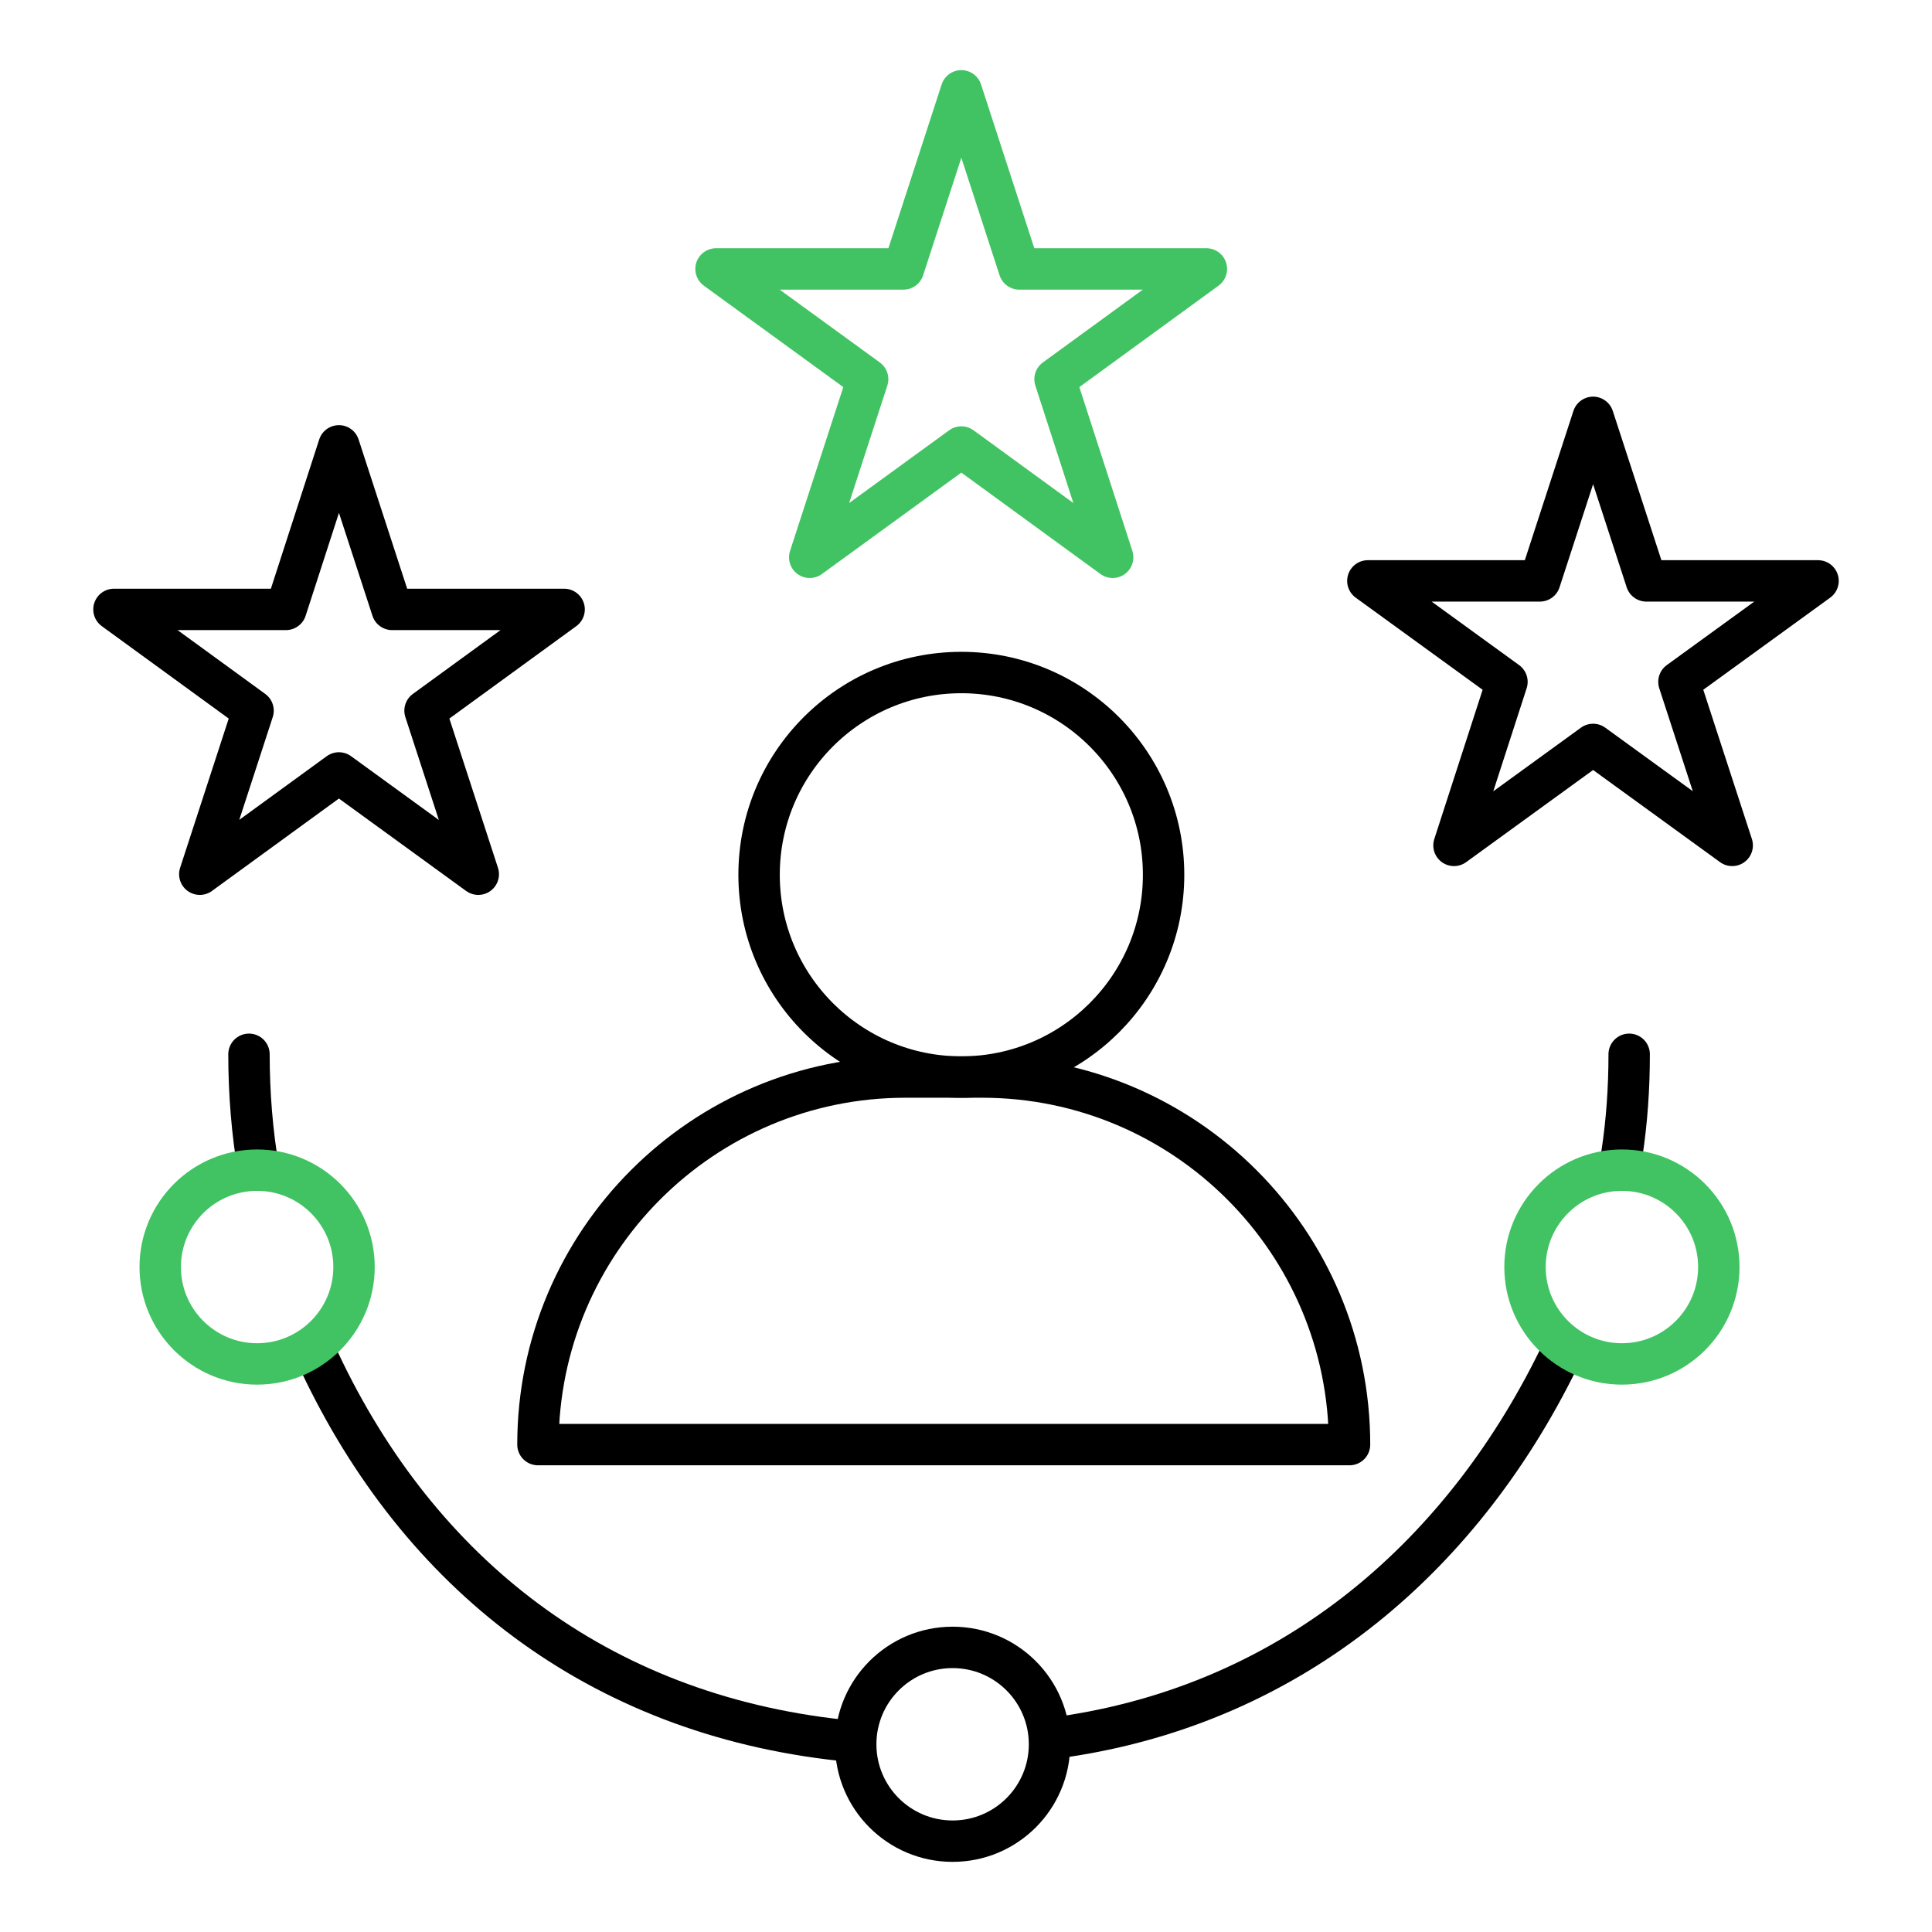 <svg width="70" height="70" viewBox="0 0 70 70" fill="none" xmlns="http://www.w3.org/2000/svg">
<g clip-path="url(#clip0_587_548)">
<path d="M9.369 42.395C9.137 41.035 9.021 39.633 9.021 38.199" stroke="black" stroke-width="1.5" stroke-linecap="round" stroke-linejoin="round"/>
<path d="M30.466 63.051C21.652 62.092 15.2 57.031 11.573 49.334" stroke="black" stroke-width="1.5" stroke-linecap="round" stroke-linejoin="round"/>
<path d="M56.625 48.912C53.114 56.292 46.925 61.691 38.553 62.924" stroke="black" stroke-width="1.5" stroke-linecap="round" stroke-linejoin="round"/>
<path d="M59.028 38.199C59.028 39.422 58.944 40.635 58.765 41.805" stroke="black" stroke-width="1.5" stroke-linecap="round" stroke-linejoin="round"/>
<path d="M34.515 66.709C36.454 66.709 38.026 65.138 38.026 63.198C38.026 61.259 36.454 59.688 34.515 59.688C32.576 59.688 31.004 61.259 31.004 63.198C31.004 65.138 32.576 66.709 34.515 66.709Z" stroke="black" stroke-width="1.5" stroke-linecap="round" stroke-linejoin="round"/>
<path d="M9.316 49.418C11.255 49.418 12.827 47.846 12.827 45.907C12.827 43.968 11.255 42.397 9.316 42.397C7.377 42.397 5.805 43.968 5.805 45.907C5.805 47.846 7.377 49.418 9.316 49.418Z" stroke="#41C363" stroke-width="1.5" stroke-linecap="round" stroke-linejoin="round"/>
<path d="M58.765 49.418C60.704 49.418 62.276 47.846 62.276 45.907C62.276 43.968 60.704 42.397 58.765 42.397C56.826 42.397 55.254 43.968 55.254 45.907C55.254 47.846 56.826 49.418 58.765 49.418Z" stroke="#41C363" stroke-width="1.5" stroke-linecap="round" stroke-linejoin="round"/>
<path d="M34.831 39.023C38.878 39.023 42.159 35.742 42.159 31.695C42.159 27.648 38.878 24.367 34.831 24.367C30.784 24.367 27.503 27.648 27.503 31.695C27.503 35.742 30.784 39.023 34.831 39.023Z" stroke="black" stroke-width="1.5" stroke-linecap="round" stroke-linejoin="round"/>
<path d="M32.807 39.023H35.58C42.929 39.023 48.896 44.991 48.896 52.34H19.491C19.491 44.991 25.458 39.023 32.807 39.023Z" stroke="black" stroke-width="1.5" stroke-linecap="round" stroke-linejoin="round"/>
<path d="M12.279 16.154L14.208 22.08H20.439L15.4 25.749L17.329 31.674L12.279 28.005L7.239 31.674L9.169 25.749L4.129 22.08H10.36L12.279 16.154Z" stroke="black" stroke-width="1.5" stroke-linecap="round" stroke-linejoin="round"/>
<path d="M57.721 15.121L59.651 21.047H65.871L60.831 24.705L62.761 30.63L57.721 26.972L52.681 30.63L54.6 24.705L49.56 21.047H55.792L57.721 15.121Z" stroke="black" stroke-width="1.5" stroke-linecap="round" stroke-linejoin="round"/>
<path d="M34.831 3.291L36.93 9.744H43.709L38.226 13.739L40.314 20.192L34.831 16.196L29.338 20.192L31.436 13.739L25.943 9.744H32.733L34.831 3.291Z" stroke="#41C363" stroke-width="1.5" stroke-linecap="round" stroke-linejoin="round"/>
</g>
<defs>
<clipPath id="clip0_587_548">
<rect width="63.324" height="65" fill="white" transform="translate(3.338 2.5)"/>
</clipPath>
</defs>
</svg>
